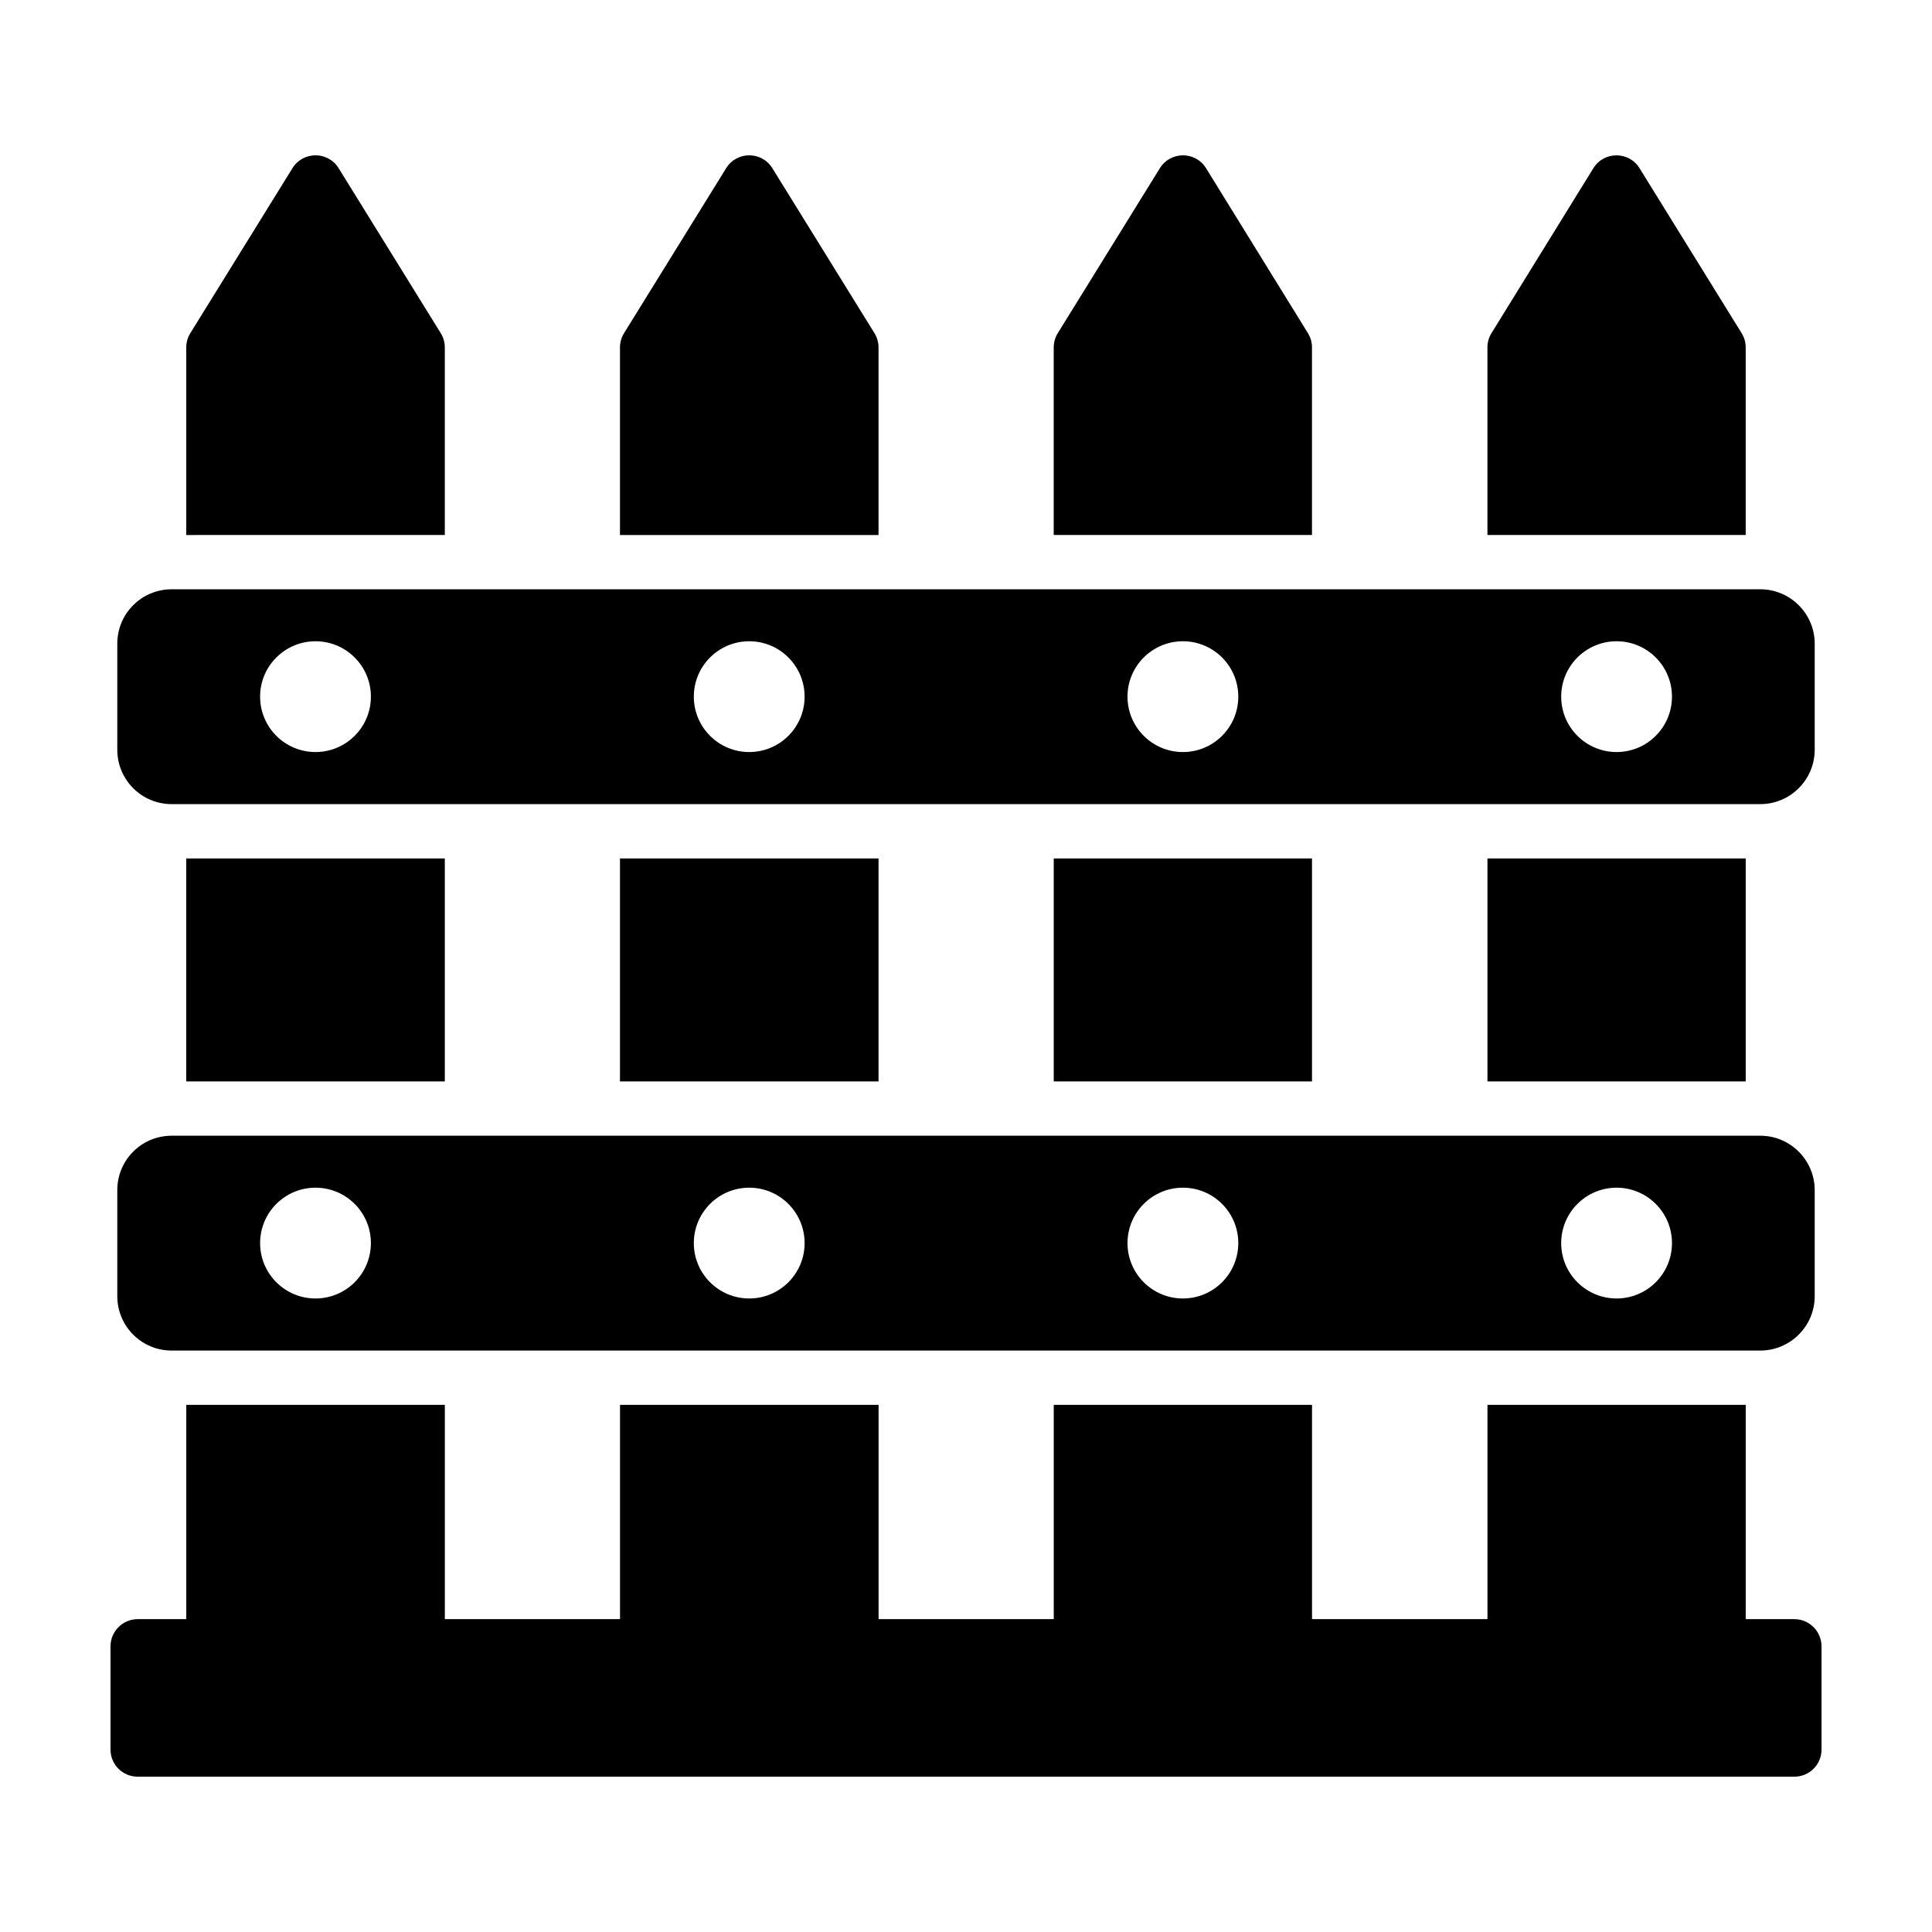 <?xml version="1.0" encoding="UTF-8"?>
<!-- Uploaded to: ICON Repo, www.iconrepo.com, Generator: ICON Repo Mixer Tools -->
<svg fill="#000000" width="800px" height="800px" version="1.1" viewBox="144 144 512 512" xmlns="http://www.w3.org/2000/svg">
 <g>
  <path d="m189.48 357.1h421.04c7.918 0 14.395-6.477 14.395-14.395v-28.141c0-7.918-6.477-14.395-14.395-14.395h-421.04c-7.988 0-14.395 6.477-14.395 14.395v28.141c0 7.918 6.406 14.395 14.395 14.395zm382.93-43.16c8.105 0 14.68 6.57 14.68 14.68 0 8.105-6.57 14.68-14.68 14.68s-14.68-6.57-14.68-14.68 6.574-14.68 14.68-14.68zm-114.93 0c8.109 0 14.68 6.57 14.68 14.68 0 8.105-6.57 14.68-14.68 14.68-8.105 0-14.68-6.57-14.68-14.68s6.57-14.68 14.68-14.68zm-114.93 0c8.105 0 14.68 6.57 14.68 14.68 0 8.105-6.57 14.68-14.68 14.68-8.105 0-14.68-6.57-14.68-14.68s6.57-14.68 14.68-14.68zm-114.94 0c8.109 0 14.68 6.57 14.68 14.68 0 8.105-6.57 14.68-14.68 14.68-8.105 0-14.68-6.57-14.68-14.68s6.574-14.68 14.68-14.68z"/>
  <path d="m189.48 501.91h421.04c7.918 0 14.395-6.477 14.395-14.395v-28.141c0-7.918-6.477-14.395-14.395-14.395h-421.04c-7.988 0-14.395 6.477-14.395 14.395v28.141c0 7.918 6.406 14.395 14.395 14.395zm382.93-43.16c8.105 0 14.68 6.57 14.68 14.68 0 8.105-6.57 14.68-14.68 14.68s-14.68-6.57-14.68-14.68c0-8.105 6.574-14.68 14.68-14.68zm-114.93 0c8.109 0 14.68 6.57 14.68 14.68 0 8.105-6.57 14.68-14.68 14.68-8.105 0-14.68-6.57-14.68-14.68 0-8.105 6.57-14.68 14.68-14.68zm-114.93 0c8.105 0 14.68 6.57 14.68 14.68 0 8.105-6.57 14.68-14.68 14.68-8.105 0-14.68-6.57-14.68-14.68 0-8.105 6.57-14.68 14.68-14.68zm-114.94 0c8.109 0 14.68 6.57 14.68 14.68 0 8.105-6.57 14.68-14.68 14.68-8.105 0-14.68-6.57-14.68-14.68 0-8.105 6.574-14.68 14.68-14.68z"/>
  <path d="m261.88 236.08c0-1.34-0.371-2.648-1.078-3.789l-27.062-43.719c-2.812-4.547-9.426-4.547-12.238 0l-27.062 43.719c-0.703 1.137-1.078 2.449-1.078 3.789v49.703l68.52-0.004z"/>
  <path d="m193.36 371.5h68.52v59.09h-68.52z"/>
  <path d="m376.82 236.08c0-1.34-0.371-2.648-1.078-3.789l-27.062-43.719c-2.812-4.547-9.426-4.547-12.238 0l-27.062 43.719c-0.703 1.137-1.078 2.449-1.078 3.789v49.703h68.52z"/>
  <path d="m308.3 371.5h68.52v59.09h-68.52z"/>
  <path d="m491.69 236.07c0-1.336-0.371-2.644-1.074-3.781l-26.996-43.707c-2.812-4.551-9.43-4.555-12.242-0.004l-27.055 43.711c-0.703 1.137-1.078 2.449-1.078 3.789v49.703h68.445z"/>
  <path d="m423.25 371.5h68.445v59.09h-68.445z"/>
  <path d="m606.63 236.08c0-1.34-0.371-2.648-1.078-3.789l-27.055-43.711c-2.816-4.547-9.434-4.547-12.242 0.004l-26.996 43.707c-0.703 1.137-1.074 2.445-1.074 3.781v49.703h68.445z"/>
  <path d="m538.19 371.5h68.445v59.09h-68.445z"/>
  <path d="m619.52 573.09h-12.883v-56.789h-68.445v56.789h-46.492v-56.789h-68.445v56.789h-46.422v-56.789h-68.52v56.789h-46.426v-56.789h-68.52v56.789h-12.883c-3.957 0-7.199 3.238-7.199 7.199v27.348c0 4.031 3.238 7.199 7.199 7.199h439.04c3.957 0 7.199-3.168 7.199-7.199v-27.348c-0.004-3.961-3.242-7.199-7.199-7.199z"/>
 </g>
</svg>